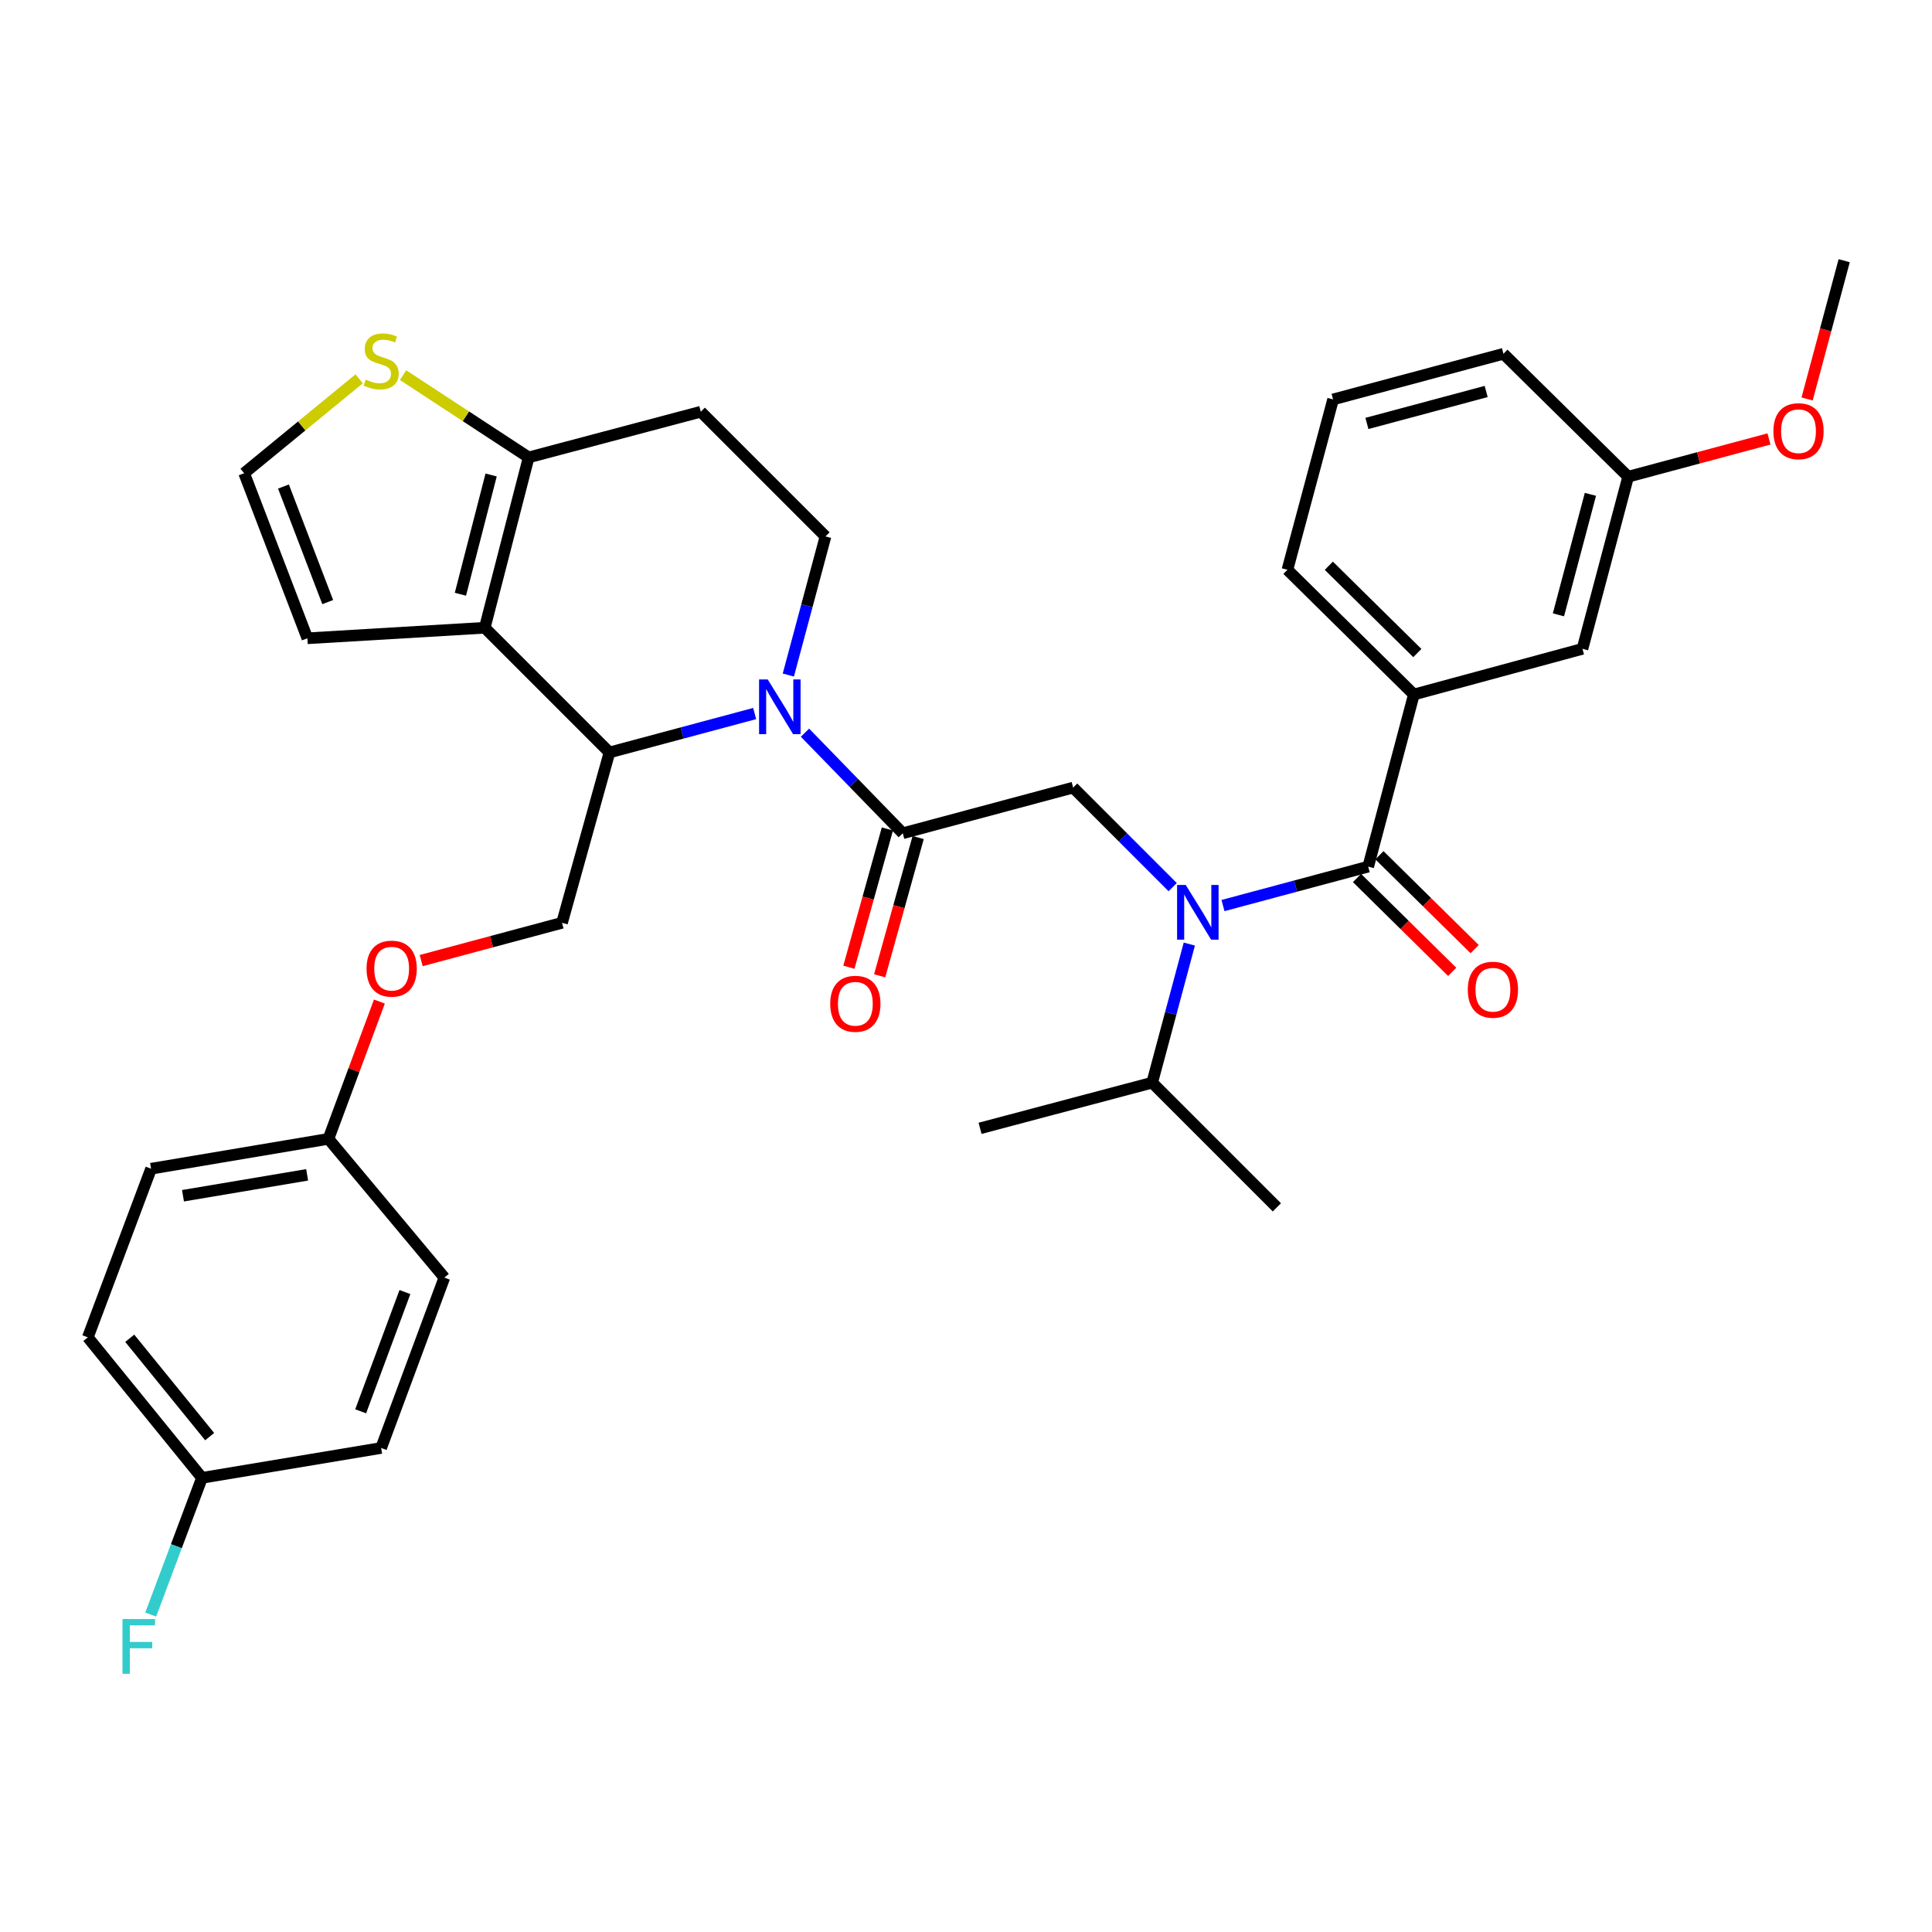 <?xml version='1.0' encoding='iso-8859-1'?>
<svg version='1.1' baseProfile='full'
              xmlns='http://www.w3.org/2000/svg'
                      xmlns:rdkit='http://www.rdkit.org/xml'
                      xmlns:xlink='http://www.w3.org/1999/xlink'
                  xml:space='preserve'
width='1000px' height='1000px' viewBox='0 0 1000 1000'>
<!-- END OF HEADER -->
<rect style='opacity:1.0;fill:#FFFFFF;stroke:none' width='1000' height='1000' x='0' y='0'> </rect>
<path class='bond-0' d='M 690.004,206.743 L 778.185,183.113' style='fill:none;fill-rule:evenodd;stroke:#000000;stroke-width:6px;stroke-linecap:butt;stroke-linejoin:miter;stroke-opacity:1' />
<path class='bond-0' d='M 707.512,219.172 L 769.238,202.631' style='fill:none;fill-rule:evenodd;stroke:#000000;stroke-width:6px;stroke-linecap:butt;stroke-linejoin:miter;stroke-opacity:1' />
<path class='bond-1' d='M 690.004,206.743 L 666.365,294.923' style='fill:none;fill-rule:evenodd;stroke:#000000;stroke-width:6px;stroke-linecap:butt;stroke-linejoin:miter;stroke-opacity:1' />
<path class='bond-2' d='M 606.974,459.179 L 581.215,433.416' style='fill:none;fill-rule:evenodd;stroke:#0000FF;stroke-width:6px;stroke-linecap:butt;stroke-linejoin:miter;stroke-opacity:1' />
<path class='bond-2' d='M 581.215,433.416 L 555.455,407.652' style='fill:none;fill-rule:evenodd;stroke:#000000;stroke-width:6px;stroke-linecap:butt;stroke-linejoin:miter;stroke-opacity:1' />
<path class='bond-3' d='M 633.019,468.712 L 670.602,458.638' style='fill:none;fill-rule:evenodd;stroke:#0000FF;stroke-width:6px;stroke-linecap:butt;stroke-linejoin:miter;stroke-opacity:1' />
<path class='bond-3' d='M 670.602,458.638 L 708.186,448.564' style='fill:none;fill-rule:evenodd;stroke:#000000;stroke-width:6px;stroke-linecap:butt;stroke-linejoin:miter;stroke-opacity:1' />
<path class='bond-4' d='M 615.59,488.645 L 605.978,524.514' style='fill:none;fill-rule:evenodd;stroke:#0000FF;stroke-width:6px;stroke-linecap:butt;stroke-linejoin:miter;stroke-opacity:1' />
<path class='bond-4' d='M 605.978,524.514 L 596.366,560.383' style='fill:none;fill-rule:evenodd;stroke:#000000;stroke-width:6px;stroke-linecap:butt;stroke-linejoin:miter;stroke-opacity:1' />
<path class='bond-5' d='M 702.381,454.452 L 727.019,478.743' style='fill:none;fill-rule:evenodd;stroke:#000000;stroke-width:6px;stroke-linecap:butt;stroke-linejoin:miter;stroke-opacity:1' />
<path class='bond-5' d='M 727.019,478.743 L 751.656,503.033' style='fill:none;fill-rule:evenodd;stroke:#FF0000;stroke-width:6px;stroke-linecap:butt;stroke-linejoin:miter;stroke-opacity:1' />
<path class='bond-5' d='M 713.991,442.676 L 738.629,466.966' style='fill:none;fill-rule:evenodd;stroke:#000000;stroke-width:6px;stroke-linecap:butt;stroke-linejoin:miter;stroke-opacity:1' />
<path class='bond-5' d='M 738.629,466.966 L 763.267,491.257' style='fill:none;fill-rule:evenodd;stroke:#FF0000;stroke-width:6px;stroke-linecap:butt;stroke-linejoin:miter;stroke-opacity:1' />
<path class='bond-6' d='M 708.186,448.564 L 731.816,359.474' style='fill:none;fill-rule:evenodd;stroke:#000000;stroke-width:6px;stroke-linecap:butt;stroke-linejoin:miter;stroke-opacity:1' />
<path class='bond-7' d='M 666.365,294.923 L 731.816,359.474' style='fill:none;fill-rule:evenodd;stroke:#000000;stroke-width:6px;stroke-linecap:butt;stroke-linejoin:miter;stroke-opacity:1' />
<path class='bond-7' d='M 687.795,292.832 L 733.611,338.017' style='fill:none;fill-rule:evenodd;stroke:#000000;stroke-width:6px;stroke-linecap:butt;stroke-linejoin:miter;stroke-opacity:1' />
<path class='bond-8' d='M 731.816,359.474 L 819.087,335.835' style='fill:none;fill-rule:evenodd;stroke:#000000;stroke-width:6px;stroke-linecap:butt;stroke-linejoin:miter;stroke-opacity:1' />
<path class='bond-9' d='M 596.366,560.383 L 660.908,624.925' style='fill:none;fill-rule:evenodd;stroke:#000000;stroke-width:6px;stroke-linecap:butt;stroke-linejoin:miter;stroke-opacity:1' />
<path class='bond-10' d='M 596.366,560.383 L 507.276,584.023' style='fill:none;fill-rule:evenodd;stroke:#000000;stroke-width:6px;stroke-linecap:butt;stroke-linejoin:miter;stroke-opacity:1' />
<path class='bond-11' d='M 390.611,369.33 L 353.032,379.401' style='fill:none;fill-rule:evenodd;stroke:#0000FF;stroke-width:6px;stroke-linecap:butt;stroke-linejoin:miter;stroke-opacity:1' />
<path class='bond-11' d='M 353.032,379.401 L 315.453,389.471' style='fill:none;fill-rule:evenodd;stroke:#000000;stroke-width:6px;stroke-linecap:butt;stroke-linejoin:miter;stroke-opacity:1' />
<path class='bond-12' d='M 416.656,379.233 L 441.965,405.262' style='fill:none;fill-rule:evenodd;stroke:#0000FF;stroke-width:6px;stroke-linecap:butt;stroke-linejoin:miter;stroke-opacity:1' />
<path class='bond-12' d='M 441.965,405.262 L 467.275,431.292' style='fill:none;fill-rule:evenodd;stroke:#000000;stroke-width:6px;stroke-linecap:butt;stroke-linejoin:miter;stroke-opacity:1' />
<path class='bond-13' d='M 408.041,349.398 L 417.657,313.525' style='fill:none;fill-rule:evenodd;stroke:#0000FF;stroke-width:6px;stroke-linecap:butt;stroke-linejoin:miter;stroke-opacity:1' />
<path class='bond-13' d='M 417.657,313.525 L 427.273,277.651' style='fill:none;fill-rule:evenodd;stroke:#000000;stroke-width:6px;stroke-linecap:butt;stroke-linejoin:miter;stroke-opacity:1' />
<path class='bond-14' d='M 459.309,429.074 L 449.346,464.86' style='fill:none;fill-rule:evenodd;stroke:#000000;stroke-width:6px;stroke-linecap:butt;stroke-linejoin:miter;stroke-opacity:1' />
<path class='bond-14' d='M 449.346,464.86 L 439.384,500.646' style='fill:none;fill-rule:evenodd;stroke:#FF0000;stroke-width:6px;stroke-linecap:butt;stroke-linejoin:miter;stroke-opacity:1' />
<path class='bond-14' d='M 475.24,433.509 L 465.278,469.295' style='fill:none;fill-rule:evenodd;stroke:#000000;stroke-width:6px;stroke-linecap:butt;stroke-linejoin:miter;stroke-opacity:1' />
<path class='bond-14' d='M 465.278,469.295 L 455.315,505.081' style='fill:none;fill-rule:evenodd;stroke:#FF0000;stroke-width:6px;stroke-linecap:butt;stroke-linejoin:miter;stroke-opacity:1' />
<path class='bond-15' d='M 467.275,431.292 L 555.455,407.652' style='fill:none;fill-rule:evenodd;stroke:#000000;stroke-width:6px;stroke-linecap:butt;stroke-linejoin:miter;stroke-opacity:1' />
<path class='bond-16' d='M 315.453,389.471 L 250.912,324.929' style='fill:none;fill-rule:evenodd;stroke:#000000;stroke-width:6px;stroke-linecap:butt;stroke-linejoin:miter;stroke-opacity:1' />
<path class='bond-17' d='M 315.453,389.471 L 290.904,477.651' style='fill:none;fill-rule:evenodd;stroke:#000000;stroke-width:6px;stroke-linecap:butt;stroke-linejoin:miter;stroke-opacity:1' />
<path class='bond-18' d='M 427.273,277.651 L 362.731,213.11' style='fill:none;fill-rule:evenodd;stroke:#000000;stroke-width:6px;stroke-linecap:butt;stroke-linejoin:miter;stroke-opacity:1' />
<path class='bond-19' d='M 362.731,213.11 L 273.632,236.749' style='fill:none;fill-rule:evenodd;stroke:#000000;stroke-width:6px;stroke-linecap:butt;stroke-linejoin:miter;stroke-opacity:1' />
<path class='bond-20' d='M 250.912,324.929 L 273.632,236.749' style='fill:none;fill-rule:evenodd;stroke:#000000;stroke-width:6px;stroke-linecap:butt;stroke-linejoin:miter;stroke-opacity:1' />
<path class='bond-20' d='M 238.306,307.576 L 254.21,245.85' style='fill:none;fill-rule:evenodd;stroke:#000000;stroke-width:6px;stroke-linecap:butt;stroke-linejoin:miter;stroke-opacity:1' />
<path class='bond-21' d='M 250.912,324.929 L 159.093,330.377' style='fill:none;fill-rule:evenodd;stroke:#000000;stroke-width:6px;stroke-linecap:butt;stroke-linejoin:miter;stroke-opacity:1' />
<path class='bond-22' d='M 273.632,236.749 L 241.135,215.466' style='fill:none;fill-rule:evenodd;stroke:#000000;stroke-width:6px;stroke-linecap:butt;stroke-linejoin:miter;stroke-opacity:1' />
<path class='bond-22' d='M 241.135,215.466 L 208.638,194.183' style='fill:none;fill-rule:evenodd;stroke:#CCCC00;stroke-width:6px;stroke-linecap:butt;stroke-linejoin:miter;stroke-opacity:1' />
<path class='bond-23' d='M 185.903,196.074 L 156.135,220.5' style='fill:none;fill-rule:evenodd;stroke:#CCCC00;stroke-width:6px;stroke-linecap:butt;stroke-linejoin:miter;stroke-opacity:1' />
<path class='bond-23' d='M 156.135,220.5 L 126.368,244.926' style='fill:none;fill-rule:evenodd;stroke:#000000;stroke-width:6px;stroke-linecap:butt;stroke-linejoin:miter;stroke-opacity:1' />
<path class='bond-24' d='M 126.368,244.926 L 159.093,330.377' style='fill:none;fill-rule:evenodd;stroke:#000000;stroke-width:6px;stroke-linecap:butt;stroke-linejoin:miter;stroke-opacity:1' />
<path class='bond-24' d='M 146.72,251.829 L 169.628,311.645' style='fill:none;fill-rule:evenodd;stroke:#000000;stroke-width:6px;stroke-linecap:butt;stroke-linejoin:miter;stroke-opacity:1' />
<path class='bond-25' d='M 45.455,692.204 L 104.548,764.931' style='fill:none;fill-rule:evenodd;stroke:#000000;stroke-width:6px;stroke-linecap:butt;stroke-linejoin:miter;stroke-opacity:1' />
<path class='bond-25' d='M 67.153,692.684 L 108.518,743.594' style='fill:none;fill-rule:evenodd;stroke:#000000;stroke-width:6px;stroke-linecap:butt;stroke-linejoin:miter;stroke-opacity:1' />
<path class='bond-26' d='M 45.455,692.204 L 78.198,604.924' style='fill:none;fill-rule:evenodd;stroke:#000000;stroke-width:6px;stroke-linecap:butt;stroke-linejoin:miter;stroke-opacity:1' />
<path class='bond-27' d='M 218.006,497.193 L 254.455,487.422' style='fill:none;fill-rule:evenodd;stroke:#FF0000;stroke-width:6px;stroke-linecap:butt;stroke-linejoin:miter;stroke-opacity:1' />
<path class='bond-27' d='M 254.455,487.422 L 290.904,477.651' style='fill:none;fill-rule:evenodd;stroke:#000000;stroke-width:6px;stroke-linecap:butt;stroke-linejoin:miter;stroke-opacity:1' />
<path class='bond-28' d='M 196.374,518.402 L 183.186,553.936' style='fill:none;fill-rule:evenodd;stroke:#FF0000;stroke-width:6px;stroke-linecap:butt;stroke-linejoin:miter;stroke-opacity:1' />
<path class='bond-28' d='M 183.186,553.936 L 169.999,589.471' style='fill:none;fill-rule:evenodd;stroke:#000000;stroke-width:6px;stroke-linecap:butt;stroke-linejoin:miter;stroke-opacity:1' />
<path class='bond-29' d='M 104.548,764.931 L 197.276,749.469' style='fill:none;fill-rule:evenodd;stroke:#000000;stroke-width:6px;stroke-linecap:butt;stroke-linejoin:miter;stroke-opacity:1' />
<path class='bond-30' d='M 104.548,764.931 L 91.277,800.313' style='fill:none;fill-rule:evenodd;stroke:#000000;stroke-width:6px;stroke-linecap:butt;stroke-linejoin:miter;stroke-opacity:1' />
<path class='bond-30' d='M 91.277,800.313 L 78.007,835.694' style='fill:none;fill-rule:evenodd;stroke:#33CCCC;stroke-width:6px;stroke-linecap:butt;stroke-linejoin:miter;stroke-opacity:1' />
<path class='bond-31' d='M 197.276,749.469 L 230.001,661.288' style='fill:none;fill-rule:evenodd;stroke:#000000;stroke-width:6px;stroke-linecap:butt;stroke-linejoin:miter;stroke-opacity:1' />
<path class='bond-31' d='M 186.681,730.488 L 209.589,668.762' style='fill:none;fill-rule:evenodd;stroke:#000000;stroke-width:6px;stroke-linecap:butt;stroke-linejoin:miter;stroke-opacity:1' />
<path class='bond-32' d='M 230.001,661.288 L 169.999,589.471' style='fill:none;fill-rule:evenodd;stroke:#000000;stroke-width:6px;stroke-linecap:butt;stroke-linejoin:miter;stroke-opacity:1' />
<path class='bond-33' d='M 169.999,589.471 L 78.198,604.924' style='fill:none;fill-rule:evenodd;stroke:#000000;stroke-width:6px;stroke-linecap:butt;stroke-linejoin:miter;stroke-opacity:1' />
<path class='bond-33' d='M 158.974,608.096 L 94.714,618.914' style='fill:none;fill-rule:evenodd;stroke:#000000;stroke-width:6px;stroke-linecap:butt;stroke-linejoin:miter;stroke-opacity:1' />
<path class='bond-34' d='M 819.087,335.835 L 842.726,246.745' style='fill:none;fill-rule:evenodd;stroke:#000000;stroke-width:6px;stroke-linecap:butt;stroke-linejoin:miter;stroke-opacity:1' />
<path class='bond-34' d='M 806.648,318.23 L 823.196,255.867' style='fill:none;fill-rule:evenodd;stroke:#000000;stroke-width:6px;stroke-linecap:butt;stroke-linejoin:miter;stroke-opacity:1' />
<path class='bond-35' d='M 778.185,183.113 L 842.726,246.745' style='fill:none;fill-rule:evenodd;stroke:#000000;stroke-width:6px;stroke-linecap:butt;stroke-linejoin:miter;stroke-opacity:1' />
<path class='bond-36' d='M 842.726,246.745 L 879.175,236.974' style='fill:none;fill-rule:evenodd;stroke:#000000;stroke-width:6px;stroke-linecap:butt;stroke-linejoin:miter;stroke-opacity:1' />
<path class='bond-36' d='M 879.175,236.974 L 915.624,227.202' style='fill:none;fill-rule:evenodd;stroke:#FF0000;stroke-width:6px;stroke-linecap:butt;stroke-linejoin:miter;stroke-opacity:1' />
<path class='bond-37' d='M 935.358,206.504 L 944.952,170.724' style='fill:none;fill-rule:evenodd;stroke:#FF0000;stroke-width:6px;stroke-linecap:butt;stroke-linejoin:miter;stroke-opacity:1' />
<path class='bond-37' d='M 944.952,170.724 L 954.545,134.944' style='fill:none;fill-rule:evenodd;stroke:#000000;stroke-width:6px;stroke-linecap:butt;stroke-linejoin:miter;stroke-opacity:1' />
<path  class='atom-1' d='M 613.736 458.043
L 623.016 473.043
Q 623.936 474.523, 625.416 477.203
Q 626.896 479.883, 626.976 480.043
L 626.976 458.043
L 630.736 458.043
L 630.736 486.363
L 626.856 486.363
L 616.896 469.963
Q 615.736 468.043, 614.496 465.843
Q 613.296 463.643, 612.936 462.963
L 612.936 486.363
L 609.256 486.363
L 609.256 458.043
L 613.736 458.043
' fill='#0000FF'/>
<path  class='atom-3' d='M 759.727 512.276
Q 759.727 505.476, 763.087 501.676
Q 766.447 497.876, 772.727 497.876
Q 779.007 497.876, 782.367 501.676
Q 785.727 505.476, 785.727 512.276
Q 785.727 519.156, 782.327 523.076
Q 778.927 526.956, 772.727 526.956
Q 766.487 526.956, 763.087 523.076
Q 759.727 519.196, 759.727 512.276
M 772.727 523.756
Q 777.047 523.756, 779.367 520.876
Q 781.727 517.956, 781.727 512.276
Q 781.727 506.716, 779.367 503.916
Q 777.047 501.076, 772.727 501.076
Q 768.407 501.076, 766.047 503.876
Q 763.727 506.676, 763.727 512.276
Q 763.727 517.996, 766.047 520.876
Q 768.407 523.756, 772.727 523.756
' fill='#FF0000'/>
<path  class='atom-8' d='M 397.374 351.681
L 406.654 366.681
Q 407.574 368.161, 409.054 370.841
Q 410.534 373.521, 410.614 373.681
L 410.614 351.681
L 414.374 351.681
L 414.374 380.001
L 410.494 380.001
L 400.534 363.601
Q 399.374 361.681, 398.134 359.481
Q 396.934 357.281, 396.574 356.601
L 396.574 380.001
L 392.894 380.001
L 392.894 351.681
L 397.374 351.681
' fill='#0000FF'/>
<path  class='atom-10' d='M 429.726 519.552
Q 429.726 512.752, 433.086 508.952
Q 436.446 505.152, 442.726 505.152
Q 449.006 505.152, 452.366 508.952
Q 455.726 512.752, 455.726 519.552
Q 455.726 526.432, 452.326 530.352
Q 448.926 534.232, 442.726 534.232
Q 436.486 534.232, 433.086 530.352
Q 429.726 526.472, 429.726 519.552
M 442.726 531.032
Q 447.046 531.032, 449.366 528.152
Q 451.726 525.232, 451.726 519.552
Q 451.726 513.992, 449.366 511.192
Q 447.046 508.352, 442.726 508.352
Q 438.406 508.352, 436.046 511.152
Q 433.726 513.952, 433.726 519.552
Q 433.726 525.272, 436.046 528.152
Q 438.406 531.032, 442.726 531.032
' fill='#FF0000'/>
<path  class='atom-17' d='M 189.276 196.462
Q 189.596 196.582, 190.916 197.142
Q 192.236 197.702, 193.676 198.062
Q 195.156 198.382, 196.596 198.382
Q 199.276 198.382, 200.836 197.102
Q 202.396 195.782, 202.396 193.502
Q 202.396 191.942, 201.596 190.982
Q 200.836 190.022, 199.636 189.502
Q 198.436 188.982, 196.436 188.382
Q 193.916 187.622, 192.396 186.902
Q 190.916 186.182, 189.836 184.662
Q 188.796 183.142, 188.796 180.582
Q 188.796 177.022, 191.196 174.822
Q 193.636 172.622, 198.436 172.622
Q 201.716 172.622, 205.436 174.182
L 204.516 177.262
Q 201.116 175.862, 198.556 175.862
Q 195.796 175.862, 194.276 177.022
Q 192.756 178.142, 192.796 180.102
Q 192.796 181.622, 193.556 182.542
Q 194.356 183.462, 195.476 183.982
Q 196.636 184.502, 198.556 185.102
Q 201.116 185.902, 202.636 186.702
Q 204.156 187.502, 205.236 189.142
Q 206.356 190.742, 206.356 193.502
Q 206.356 197.422, 203.716 199.542
Q 201.116 201.622, 196.756 201.622
Q 194.236 201.622, 192.316 201.062
Q 190.436 200.542, 188.196 199.622
L 189.276 196.462
' fill='#CCCC00'/>
<path  class='atom-21' d='M 189.724 501.37
Q 189.724 494.57, 193.084 490.77
Q 196.444 486.97, 202.724 486.97
Q 209.004 486.97, 212.364 490.77
Q 215.724 494.57, 215.724 501.37
Q 215.724 508.25, 212.324 512.17
Q 208.924 516.05, 202.724 516.05
Q 196.484 516.05, 193.084 512.17
Q 189.724 508.29, 189.724 501.37
M 202.724 512.85
Q 207.044 512.85, 209.364 509.97
Q 211.724 507.05, 211.724 501.37
Q 211.724 495.81, 209.364 493.01
Q 207.044 490.17, 202.724 490.17
Q 198.404 490.17, 196.044 492.97
Q 193.724 495.77, 193.724 501.37
Q 193.724 507.09, 196.044 509.97
Q 198.404 512.85, 202.724 512.85
' fill='#FF0000'/>
<path  class='atom-28' d='M 63.402 838.024
L 80.242 838.024
L 80.242 841.264
L 67.202 841.264
L 67.202 849.864
L 78.802 849.864
L 78.802 853.144
L 67.202 853.144
L 67.202 866.344
L 63.402 866.344
L 63.402 838.024
' fill='#33CCCC'/>
<path  class='atom-33' d='M 917.906 223.186
Q 917.906 216.386, 921.266 212.586
Q 924.626 208.786, 930.906 208.786
Q 937.186 208.786, 940.546 212.586
Q 943.906 216.386, 943.906 223.186
Q 943.906 230.066, 940.506 233.986
Q 937.106 237.866, 930.906 237.866
Q 924.666 237.866, 921.266 233.986
Q 917.906 230.106, 917.906 223.186
M 930.906 234.666
Q 935.226 234.666, 937.546 231.786
Q 939.906 228.866, 939.906 223.186
Q 939.906 217.626, 937.546 214.826
Q 935.226 211.986, 930.906 211.986
Q 926.586 211.986, 924.226 214.786
Q 921.906 217.586, 921.906 223.186
Q 921.906 228.906, 924.226 231.786
Q 926.586 234.666, 930.906 234.666
' fill='#FF0000'/>
</svg>
